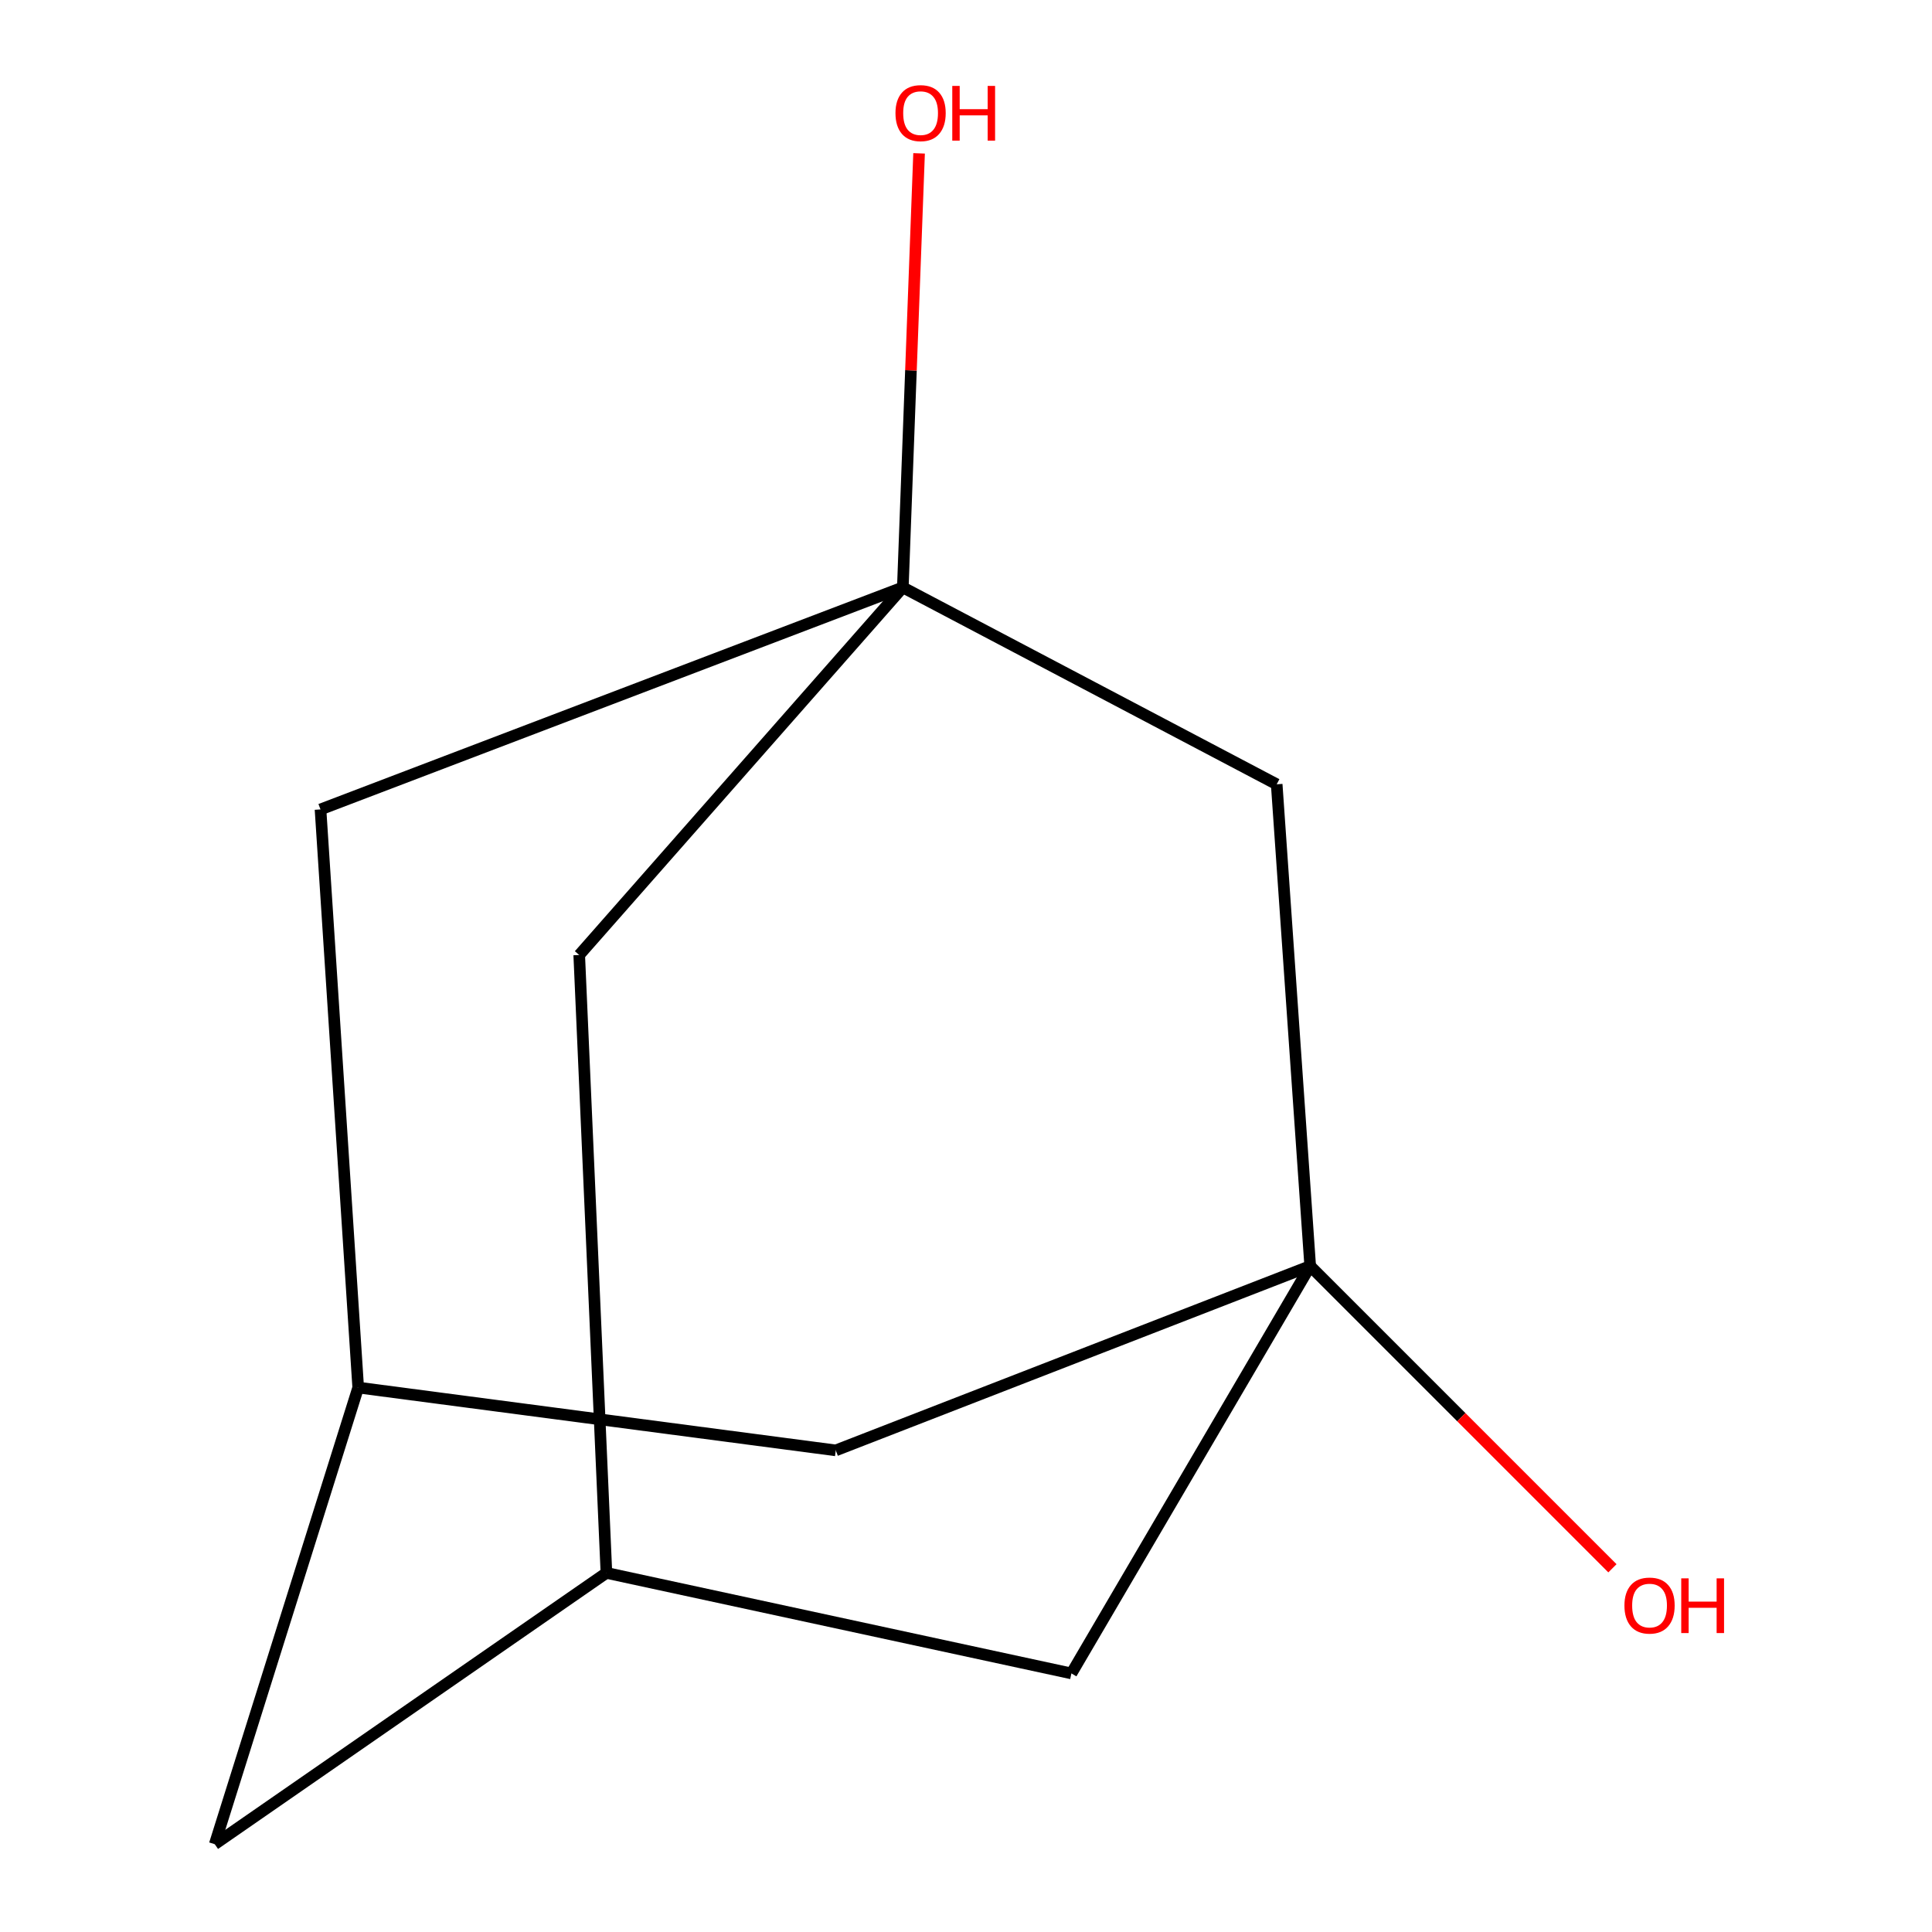 <?xml version='1.0' encoding='iso-8859-1'?>
<svg version='1.1' baseProfile='full'
              xmlns='http://www.w3.org/2000/svg'
                      xmlns:rdkit='http://www.rdkit.org/xml'
                      xmlns:xlink='http://www.w3.org/1999/xlink'
                  xml:space='preserve'
width='1000px' height='1000px' viewBox='0 0 1000 1000'>
<!-- END OF HEADER -->
<rect style='opacity:1.0;fill:#FFFFFF;stroke:none' width='1000' height='1000' x='0' y='0'> </rect>
<path class='bond-1' d='M 467.301,304.037 L 660.814,405.951' style='fill:none;fill-rule:evenodd;stroke:#000000;stroke-width:6px;stroke-linecap:butt;stroke-linejoin:miter;stroke-opacity:1' />
<path class='bond-4' d='M 467.301,304.037 L 299.803,494.31' style='fill:none;fill-rule:evenodd;stroke:#000000;stroke-width:6px;stroke-linecap:butt;stroke-linejoin:miter;stroke-opacity:1' />
<path class='bond-5' d='M 467.301,304.037 L 165.893,418.958' style='fill:none;fill-rule:evenodd;stroke:#000000;stroke-width:6px;stroke-linecap:butt;stroke-linejoin:miter;stroke-opacity:1' />
<path class='bond-9' d='M 467.301,304.037 L 471.507,191.705' style='fill:none;fill-rule:evenodd;stroke:#000000;stroke-width:6px;stroke-linecap:butt;stroke-linejoin:miter;stroke-opacity:1' />
<path class='bond-9' d='M 471.507,191.705 L 475.713,79.374' style='fill:none;fill-rule:evenodd;stroke:#FF0000;stroke-width:6px;stroke-linecap:butt;stroke-linejoin:miter;stroke-opacity:1' />
<path class='bond-0' d='M 678.156,655.305 L 660.814,405.951' style='fill:none;fill-rule:evenodd;stroke:#000000;stroke-width:6px;stroke-linecap:butt;stroke-linejoin:miter;stroke-opacity:1' />
<path class='bond-10' d='M 678.156,655.305 L 756.375,733.524' style='fill:none;fill-rule:evenodd;stroke:#000000;stroke-width:6px;stroke-linecap:butt;stroke-linejoin:miter;stroke-opacity:1' />
<path class='bond-10' d='M 756.375,733.524 L 834.594,811.742' style='fill:none;fill-rule:evenodd;stroke:#FF0000;stroke-width:6px;stroke-linecap:butt;stroke-linejoin:miter;stroke-opacity:1' />
<path class='bond-12' d='M 678.156,655.305 L 432.59,750.716' style='fill:none;fill-rule:evenodd;stroke:#000000;stroke-width:6px;stroke-linecap:butt;stroke-linejoin:miter;stroke-opacity:1' />
<path class='bond-13' d='M 678.156,655.305 L 554.563,866.16' style='fill:none;fill-rule:evenodd;stroke:#000000;stroke-width:6px;stroke-linecap:butt;stroke-linejoin:miter;stroke-opacity:1' />
<path class='bond-2' d='M 313.881,814.132 L 299.803,494.31' style='fill:none;fill-rule:evenodd;stroke:#000000;stroke-width:6px;stroke-linecap:butt;stroke-linejoin:miter;stroke-opacity:1' />
<path class='bond-6' d='M 313.881,814.132 L 554.563,866.16' style='fill:none;fill-rule:evenodd;stroke:#000000;stroke-width:6px;stroke-linecap:butt;stroke-linejoin:miter;stroke-opacity:1' />
<path class='bond-11' d='M 313.881,814.132 L 111.149,954.545' style='fill:none;fill-rule:evenodd;stroke:#000000;stroke-width:6px;stroke-linecap:butt;stroke-linejoin:miter;stroke-opacity:1' />
<path class='bond-3' d='M 185.404,718.199 L 165.893,418.958' style='fill:none;fill-rule:evenodd;stroke:#000000;stroke-width:6px;stroke-linecap:butt;stroke-linejoin:miter;stroke-opacity:1' />
<path class='bond-7' d='M 185.404,718.199 L 432.59,750.716' style='fill:none;fill-rule:evenodd;stroke:#000000;stroke-width:6px;stroke-linecap:butt;stroke-linejoin:miter;stroke-opacity:1' />
<path class='bond-8' d='M 185.404,718.199 L 111.149,954.545' style='fill:none;fill-rule:evenodd;stroke:#000000;stroke-width:6px;stroke-linecap:butt;stroke-linejoin:miter;stroke-opacity:1' />
<path  class='atom-10' d='M 463.495 58.55
Q 463.495 51.75, 466.855 47.95
Q 470.215 44.15, 476.495 44.15
Q 482.775 44.15, 486.135 47.95
Q 489.495 51.75, 489.495 58.55
Q 489.495 65.43, 486.095 69.35
Q 482.695 73.23, 476.495 73.23
Q 470.255 73.23, 466.855 69.35
Q 463.495 65.47, 463.495 58.55
M 476.495 70.03
Q 480.815 70.03, 483.135 67.15
Q 485.495 64.23, 485.495 58.55
Q 485.495 52.99, 483.135 50.19
Q 480.815 47.35, 476.495 47.35
Q 472.175 47.35, 469.815 50.15
Q 467.495 52.95, 467.495 58.55
Q 467.495 64.27, 469.815 67.15
Q 472.175 70.03, 476.495 70.03
' fill='#FF0000'/>
<path  class='atom-10' d='M 492.895 44.47
L 496.735 44.47
L 496.735 56.51
L 511.215 56.51
L 511.215 44.47
L 515.055 44.47
L 515.055 72.79
L 511.215 72.79
L 511.215 59.71
L 496.735 59.71
L 496.735 72.79
L 492.895 72.79
L 492.895 44.47
' fill='#FF0000'/>
<path  class='atom-11' d='M 840.804 831.032
Q 840.804 824.232, 844.164 820.432
Q 847.524 816.632, 853.804 816.632
Q 860.084 816.632, 863.444 820.432
Q 866.804 824.232, 866.804 831.032
Q 866.804 837.912, 863.404 841.832
Q 860.004 845.712, 853.804 845.712
Q 847.564 845.712, 844.164 841.832
Q 840.804 837.952, 840.804 831.032
M 853.804 842.512
Q 858.124 842.512, 860.444 839.632
Q 862.804 836.712, 862.804 831.032
Q 862.804 825.472, 860.444 822.672
Q 858.124 819.832, 853.804 819.832
Q 849.484 819.832, 847.124 822.632
Q 844.804 825.432, 844.804 831.032
Q 844.804 836.752, 847.124 839.632
Q 849.484 842.512, 853.804 842.512
' fill='#FF0000'/>
<path  class='atom-11' d='M 870.204 816.952
L 874.044 816.952
L 874.044 828.992
L 888.524 828.992
L 888.524 816.952
L 892.364 816.952
L 892.364 845.272
L 888.524 845.272
L 888.524 832.192
L 874.044 832.192
L 874.044 845.272
L 870.204 845.272
L 870.204 816.952
' fill='#FF0000'/>
</svg>
